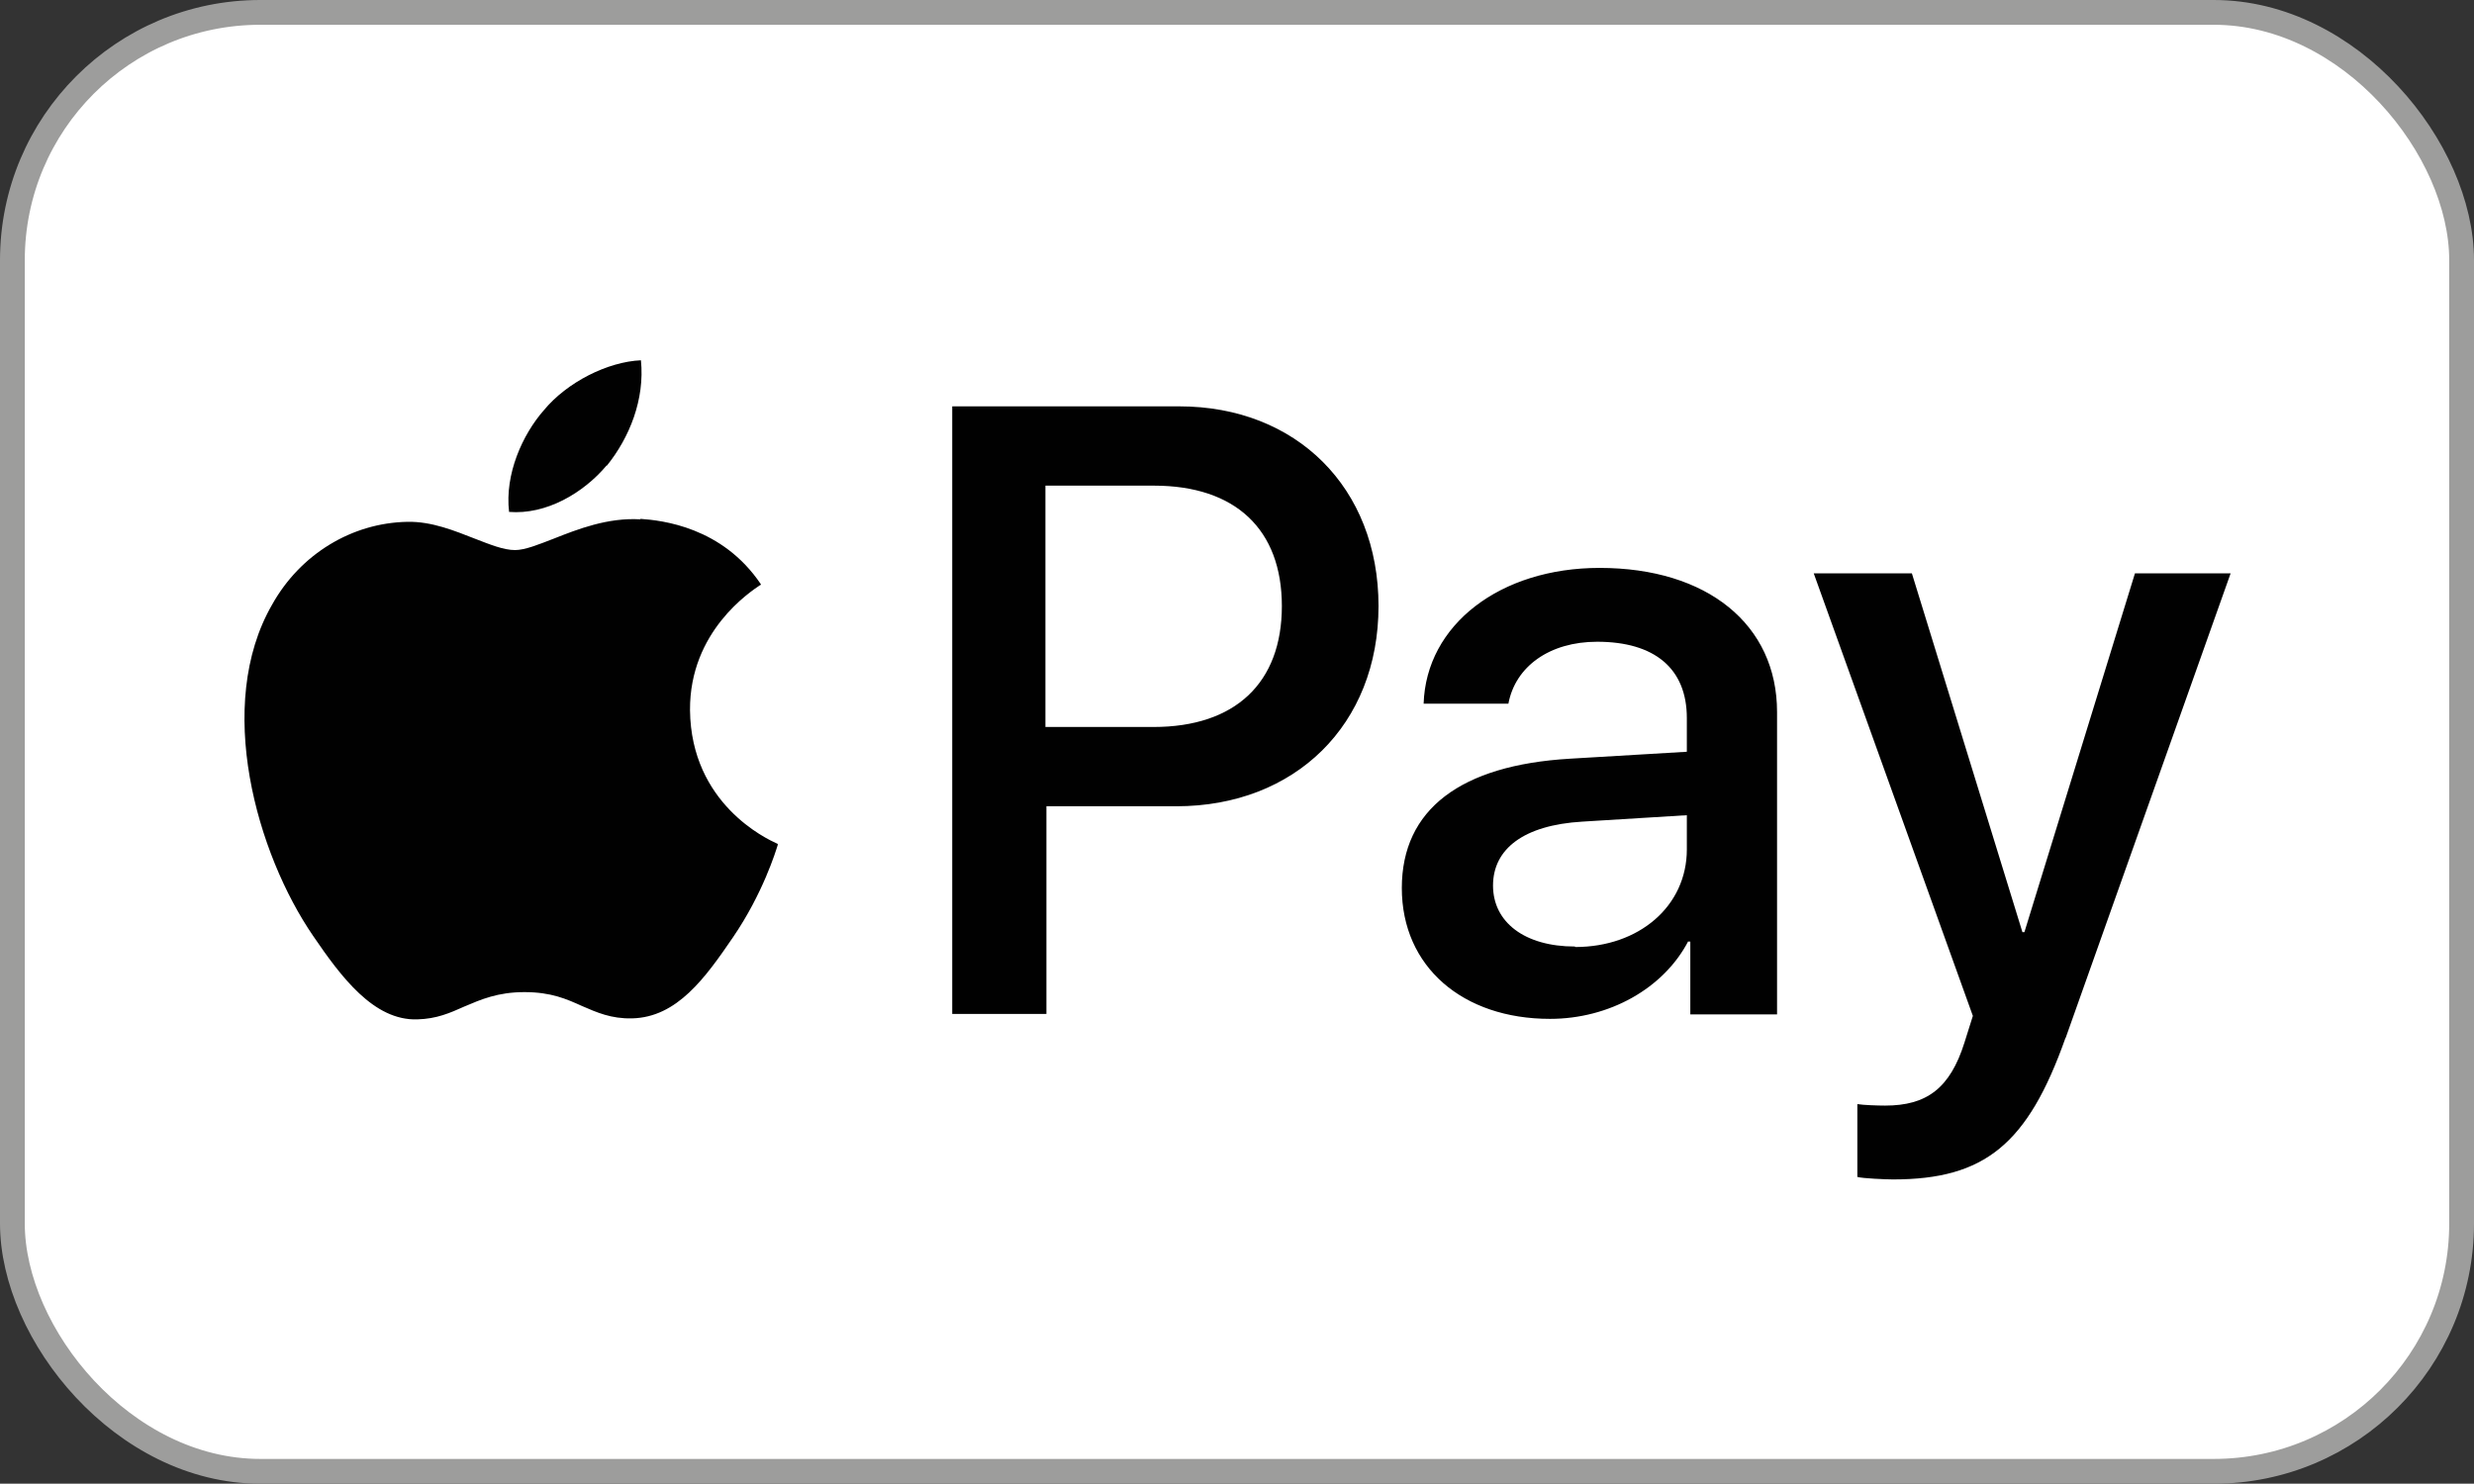 <svg viewBox="0 0 49.91 29.94" xmlns="http://www.w3.org/2000/svg" data-name="Ebene 1" id="Ebene_1">
  <rect x="0" y="0" width="49.91" height="29.94" fill="#333333" stroke="none"/>
  <defs>
    <style>
      .cls-1 {
        fill: #010101;
        fill-rule: evenodd;
      }

      .cls-2 {
        fill: #fff;
        stroke: #9d9d9c;
        stroke-miterlimit: 10;
        stroke-width: .5px;
      }
    </style>
  </defs>
  <rect ry="5" rx="5" height="29.44" width="49.41" y=".25" x=".25" class="cls-2"></rect>
  <path d="M12.24,9.39c-.47.56-1.22,1-1.97.94-.09-.76.27-1.56.7-2.05.47-.57,1.29-.98,1.96-1.01.08.79-.23,1.56-.69,2.13ZM12.92,10.48c-.66-.04-1.27.2-1.75.39-.31.12-.58.23-.78.23-.23,0-.5-.11-.81-.23h0c-.41-.16-.87-.35-1.36-.34-1.12.02-2.16.65-2.73,1.67-1.17,2.03-.31,5.03.83,6.69.56.82,1.22,1.71,2.1,1.68.39-.01.66-.13.95-.26.33-.14.67-.29,1.21-.29s.85.14,1.16.28c.3.13.59.26,1.01.25.91-.02,1.48-.82,2.04-1.64.6-.88.86-1.73.9-1.86v-.02s0,0-.02-.01c-.2-.09-1.73-.8-1.75-2.69-.01-1.59,1.22-2.39,1.41-2.52.01,0,.02-.01.02-.02-.78-1.16-2-1.29-2.43-1.32ZM19.21,20.46v-12.26h4.58c2.36,0,4.02,1.64,4.02,4.03s-1.68,4.04-4.08,4.04h-2.62v4.19h-1.89ZM21.1,9.8h2.18c1.64,0,2.58.88,2.58,2.43s-.94,2.44-2.59,2.44h-2.18v-4.87ZM34.06,18.99c-.5.96-1.6,1.57-2.79,1.57-1.76,0-2.99-1.05-2.99-2.64s1.19-2.48,3.39-2.61l2.36-.14v-.68c0-1-.65-1.54-1.81-1.54-.96,0-1.65.5-1.79,1.25h-1.71c.05-1.59,1.54-2.74,3.55-2.74,2.17,0,3.58,1.14,3.58,2.91v6.1h-1.75v-1.47h-.04ZM31.77,19.1c-1.01,0-1.65-.49-1.65-1.23s.62-1.22,1.8-1.29l2.11-.13v.69c0,1.15-.97,1.97-2.25,1.97ZM41.67,20.94c-.76,2.15-1.63,2.86-3.48,2.86-.14,0-.61-.02-.72-.05v-1.47c.12.02.41.03.56.03.84,0,1.31-.35,1.6-1.27l.17-.54-3.21-8.93h1.98l2.23,7.24h.04l2.23-7.24h1.93l-3.33,9.38Z" class="cls-1"></path>
</svg>